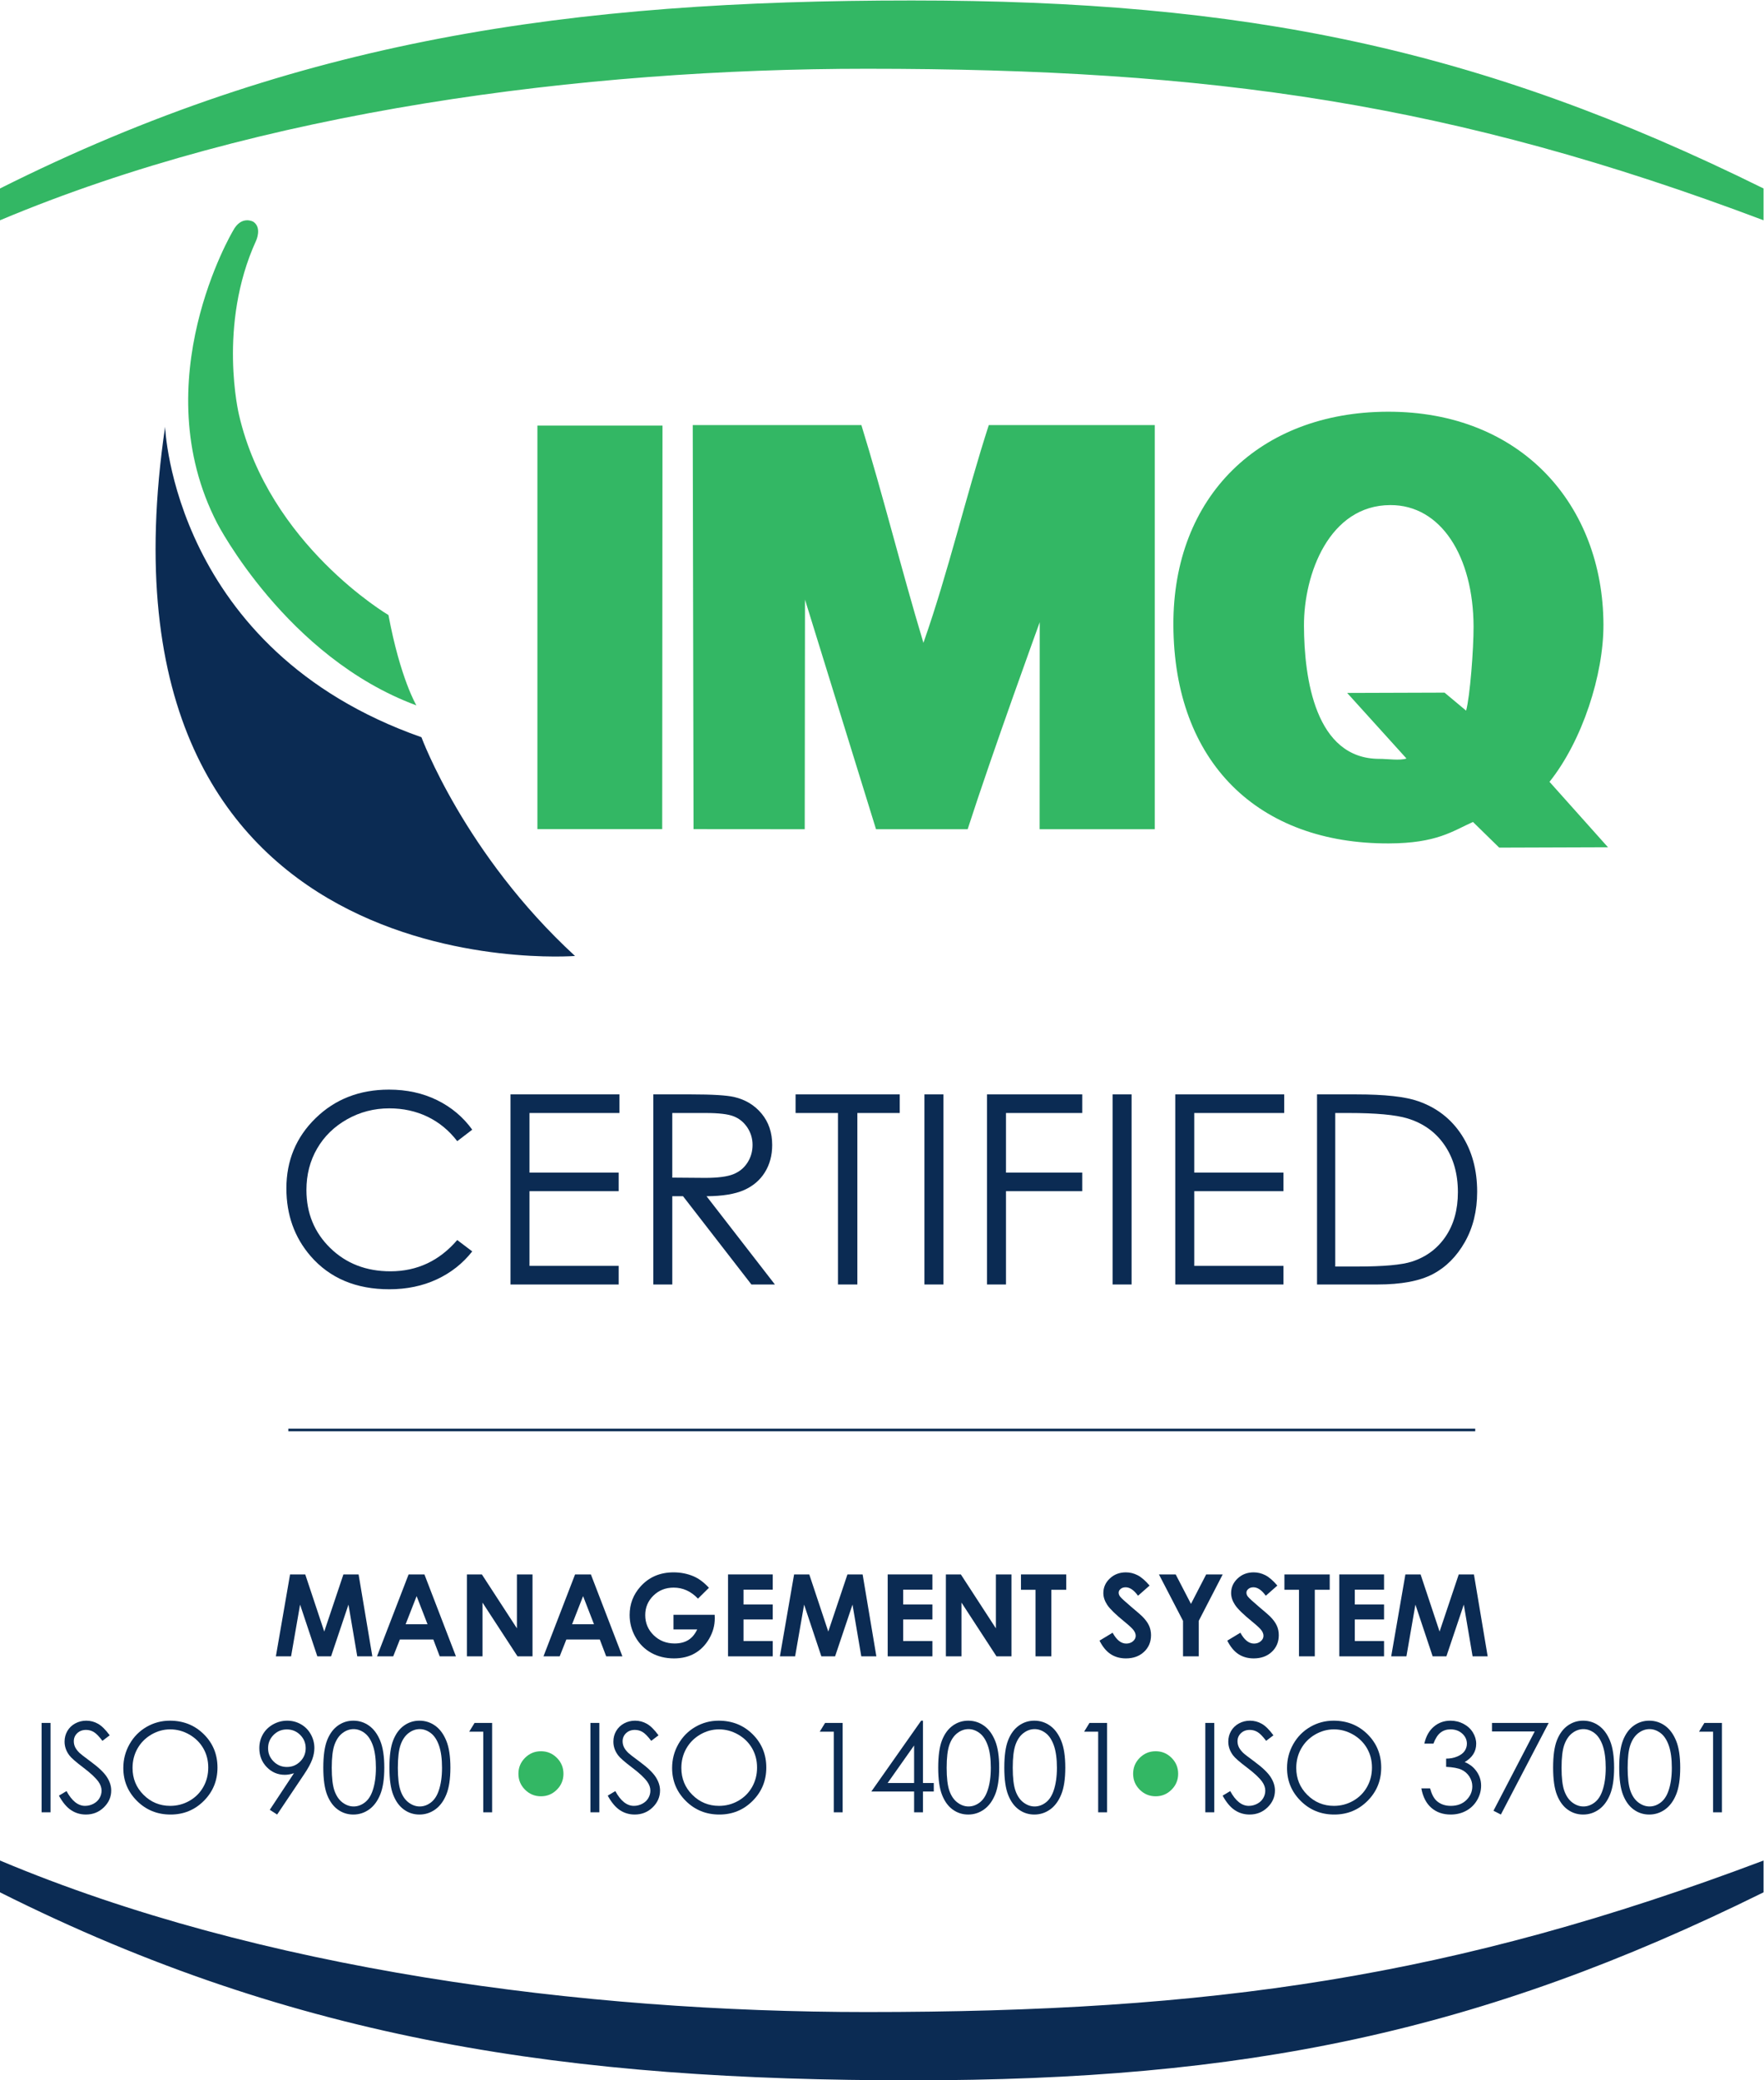 <svg xmlns:inkscape="http://www.inkscape.org/namespaces/inkscape" xmlns:sodipodi="http://sodipodi.sourceforge.net/DTD/sodipodi-0.dtd" xmlns="http://www.w3.org/2000/svg" xmlns:svg="http://www.w3.org/2000/svg" id="svg2" width="226.773" height="267.453" viewBox="0 0 226.773 267.453" sodipodi:docname="9001 - 14001 - 37001.eps"><defs id="defs6"></defs><g id="g8" inkscape:groupmode="layer" inkscape:label="ink_ext_XXXXXX" transform="matrix(1.333,0,0,-1.333,0,267.453)"><g id="g10" transform="scale(0.1)"><path d="m 224.605,1783.6 c 0,0 -85.996,-144.75 -15.136,-281.89 0,0 66.699,-129.31 192.101,-175.63 0,0 -15.461,25.81 -26.937,87.13 0,0 -115.25,67.87 -144.141,193.1 0,0 -20.914,86.1 16.453,167.87 0,0 5.942,12.62 -2.656,18.36 0,0 -11.594,6.64 -19.684,-8.94" style="fill:#33b764;fill-opacity:1;fill-rule:nonzero;stroke:none" id="path12"></path><path d="m 638.637,1206.72 h -120.36 v 389.22 h 120.637 l -0.277,-389.22" style="fill:#33b764;fill-opacity:1;fill-rule:nonzero;stroke:none" id="path14"></path><path d="m 830.723,1596.41 c 20.851,-67.5 38.461,-138.98 59.832,-210 23.824,67.55 41.183,142.5 63.047,210 h 160.078 v -389.77 h -111.06 l 0.1,199.63 c 0,0 -45.415,-124.9 -69.497,-199.63 h -88.375 l -68.508,221.48 -0.25,-221.48 -107.227,0.08 -0.765,389.69 h 162.625" style="fill:#33b764;fill-opacity:1;fill-rule:nonzero;stroke:none" id="path16"></path><path d="m 1445.85,1188.89 -25.3,24.76 c -19.75,-8.85 -34.91,-20.54 -81.08,-20.7 -125.79,-0.45 -207.37,77.84 -207.84,210.77 -0.42,124.11 83.35,205.17 206.39,205.59 129.62,0.47 207.92,-90.46 208.36,-205.25 0.16,-48.36 -20.34,-112.04 -52.02,-151.71 l 56.39,-63.11 z m -52.73,149.5 20.82,-17.39 c 3.75,13.74 7.25,59.23 7.18,81.16 -0.25,67.61 -31.4,117.3 -80.3,117.11 -58.82,-0.18 -83.45,-66.41 -83.26,-116.42 0.18,-50.51 10.79,-128.54 72.86,-128.35 7.17,0.05 19.94,-1.87 25.99,0.36 l -57.18,63.22 93.89,0.31" style="fill:#33b764;fill-opacity:1;fill-rule:nonzero;stroke:none" id="path18"></path><path d="m 159.23,1594.79 c 0,0 7.473,-215.23 247.215,-299.41 0,0 41.551,-112.96 148.11,-210.98 0,0 -475.914,-37.4 -395.325,510.39" style="fill:#0b2b53;fill-opacity:1;fill-rule:nonzero;stroke:none" id="path20"></path><path d="m 455.43,916.871 -14.461,-11.09 c -7.977,10.379 -17.555,18.25 -28.731,23.617 -11.175,5.352 -23.453,8.032 -36.824,8.032 -14.629,0 -28.172,-3.508 -40.637,-10.532 -12.461,-7.019 -22.125,-16.449 -28.972,-28.289 -6.856,-11.839 -10.285,-25.16 -10.285,-39.937 0,-22.352 7.668,-41.012 22.996,-55.973 15.332,-14.949 34.668,-22.429 58.015,-22.429 25.672,0 47.153,10.05 64.438,30.16 l 14.461,-10.969 c -9.145,-11.633 -20.547,-20.633 -34.215,-26.981 -13.668,-6.359 -28.938,-9.531 -45.801,-9.531 -32.074,0 -57.379,10.672 -75.902,32.031 -15.543,18.02 -23.313,39.79 -23.313,65.301 0,26.848 9.41,49.418 28.235,67.739 18.816,18.32 42.39,27.48 70.726,27.48 17.117,0 32.574,-3.379 46.367,-10.148 13.789,-6.774 25.09,-16.274 33.903,-28.481" style="fill:#0b2b53;fill-opacity:1;fill-rule:nonzero;stroke:none" id="path22"></path><path d="M 492.32,950.898 H 597.387 V 932.949 H 510.645 V 875.48 h 85.996 V 857.551 H 510.645 V 785.5 h 85.996 V 767.559 H 492.32 v 183.339" style="fill:#0b2b53;fill-opacity:1;fill-rule:nonzero;stroke:none" id="path24"></path><path d="m 648.363,932.949 v -62.32 l 31.586,-0.25 c 12.231,0 21.285,1.16 27.149,3.48 5.871,2.332 10.449,6.051 13.734,11.172 3.285,5.098 4.934,10.821 4.934,17.129 0,6.16 -1.664,11.738 -4.996,16.77 -3.329,5.019 -7.696,8.621 -13.106,10.781 -5.41,2.16 -14.398,3.238 -26.969,3.238 z m -18.32,17.949 h 36.52 c 20.355,0 34.148,-0.839 41.378,-2.5 10.883,-2.5 19.735,-7.839 26.547,-16.039 6.813,-8.187 10.223,-18.281 10.223,-30.257 0,-9.981 -2.352,-18.762 -7.047,-26.332 -4.691,-7.571 -11.402,-13.29 -20.129,-17.161 -8.722,-3.871 -20.769,-5.847 -36.14,-5.929 l 65.933,-85.121 H 724.66 l -65.937,85.121 h -10.36 v -85.121 h -18.32 v 183.339" style="fill:#0b2b53;fill-opacity:1;fill-rule:nonzero;stroke:none" id="path26"></path><path d="m 767.266,932.949 v 17.949 h 100.457 v -17.949 h -40.887 v -165.39 h -18.688 v 165.39 h -40.882" style="fill:#0b2b53;fill-opacity:1;fill-rule:nonzero;stroke:none" id="path28"></path><path d="m 891.531,950.898 h 18.321 V 767.559 h -18.321 v 183.339" style="fill:#0b2b53;fill-opacity:1;fill-rule:nonzero;stroke:none" id="path30"></path><path d="m 951.855,950.898 h 91.855 V 932.949 H 970.176 V 875.48 h 73.534 v -17.929 h -73.534 v -89.992 h -18.321 v 183.339" style="fill:#0b2b53;fill-opacity:1;fill-rule:nonzero;stroke:none" id="path32"></path><path d="m 1073,950.898 h 18.32 V 767.559 H 1073 v 183.339" style="fill:#0b2b53;fill-opacity:1;fill-rule:nonzero;stroke:none" id="path34"></path><path d="m 1133.44,950.898 h 105.06 v -17.949 h -86.74 V 875.48 h 86 v -17.929 h -86 V 785.5 h 86 v -17.941 h -104.32 v 183.339" style="fill:#0b2b53;fill-opacity:1;fill-rule:nonzero;stroke:none" id="path36"></path><path d="m 1287.73,784.879 h 21.19 c 25.35,0 42.91,1.582 52.72,4.742 13.8,4.481 24.64,12.539 32.53,24.207 7.9,11.66 11.84,25.922 11.84,42.781 0,17.68 -4.27,32.789 -12.84,45.332 -8.55,12.528 -20.48,21.129 -35.77,25.778 -11.46,3.48 -30.36,5.23 -56.71,5.23 h -12.96 z m -17.57,-17.32 v 183.339 h 38.01 c 27.42,0 47.33,-2.207 59.7,-6.609 17.78,-6.23 31.68,-17.039 41.7,-32.41 10.01,-15.367 15.02,-33.688 15.02,-54.957 0,-18.371 -3.98,-34.524 -11.91,-48.492 -7.94,-13.95 -18.24,-24.25 -30.9,-30.899 -12.68,-6.652 -30.44,-9.972 -53.3,-9.972 h -58.32" style="fill:#0b2b53;fill-opacity:1;fill-rule:nonzero;stroke:none" id="path38"></path><path d="M 1422.73,626.012 H 278.059 v 2.5 H 1422.73 v -2.5" style="fill:#0b2b53;fill-opacity:1;fill-rule:nonzero;stroke:none" id="path40"></path><path d="m 0,1793.95 c 251.012,105.62 561.902,146.13 835.828,146.13 332.492,0 565.402,-33.13 864.962,-146.13 v 30.67 C 1426.74,1960.11 1200.42,2005.94 879.277,2005.94 550.57,2005.94 287.148,1968.61 0,1824.62 v -30.67" style="fill:#33b764;fill-opacity:1;fill-rule:nonzero;stroke:none" id="path42"></path><path d="M 0,211.988 C 251.012,106.371 561.902,65.859 835.828,65.859 c 332.492,0 565.402,33.129 864.962,146.129 V 181.32 C 1426.74,45.84 1200.42,0 879.277,0 550.57,0 287.148,37.332 0,181.32 v 30.668" style="fill:#0b2b53;fill-opacity:1;fill-rule:nonzero;stroke:none" id="path44"></path><path d="m 279.738,487.93 h 14.649 l 18.32,-55.102 18.484,55.102 h 14.641 l 13.254,-79.008 h -14.543 l -8.477,49.898 -16.781,-49.898 h -13.254 l -16.633,49.898 -8.675,-49.898 h -14.664 l 13.679,79.008" style="fill:#0b2b53;fill-opacity:1;fill-rule:nonzero;stroke:none" id="path46"></path><path d="m 401.785,466.988 -10.601,-27.129 h 21.136 z m -7.722,20.942 h 15.253 l 30.387,-79.008 H 424.07 l -6.179,16.269 h -32.239 l -6.425,-16.269 h -15.633 l 30.469,79.008" style="fill:#0b2b53;fill-opacity:1;fill-rule:nonzero;stroke:none" id="path48"></path><path d="m 450.285,487.93 h 14.43 l 33.805,-52 v 52 h 15.039 V 408.922 H 499.09 l -33.766,51.84 v -51.84 h -15.039 v 79.008" style="fill:#0b2b53;fill-opacity:1;fill-rule:nonzero;stroke:none" id="path50"></path><path d="M 562.332,466.988 551.73,439.859 h 21.137 z m -7.723,20.942 h 15.25 l 30.387,-79.008 h -15.629 l -6.179,16.269 h -32.239 l -6.426,-16.269 h -15.632 l 30.468,79.008" style="fill:#0b2b53;fill-opacity:1;fill-rule:nonzero;stroke:none" id="path52"></path><path d="M 683.715,475.039 673.129,464.57 c -6.711,7.09 -14.524,10.629 -23.449,10.629 -7.774,0 -14.285,-2.578 -19.539,-7.73 -5.246,-5.16 -7.871,-11.43 -7.871,-18.797 0,-7.633 2.722,-14.094 8.171,-19.402 5.45,-5.29 12.168,-7.95 20.168,-7.95 5.196,0 9.579,1.102 13.145,3.289 3.562,2.18 6.445,5.602 8.621,10.25 h -22.871 v 14.129 h 39.746 l 0.098,-3.328 c 0,-6.91 -1.785,-13.469 -5.371,-19.66 -3.575,-6.191 -8.211,-10.922 -13.907,-14.18 -5.691,-3.261 -12.371,-4.89 -20.039,-4.89 -8.191,0 -15.508,1.789 -21.933,5.351 -6.426,3.571 -11.512,8.629 -15.254,15.231 -3.739,6.59 -5.614,13.699 -5.614,21.308 0,10.461 3.458,19.559 10.36,27.289 8.203,9.211 18.879,13.813 32.012,13.813 6.875,0 13.312,-1.274 19.289,-3.813 5.047,-2.148 9.988,-5.839 14.824,-11.07" style="fill:#0b2b53;fill-opacity:1;fill-rule:nonzero;stroke:none" id="path54"></path><path d="m 702.121,487.93 h 43.125 v -14.711 h -28.203 v -14.297 h 28.203 V 444.48 h -28.203 v -20.789 h 28.203 v -14.769 h -43.125 v 79.008" style="fill:#0b2b53;fill-opacity:1;fill-rule:nonzero;stroke:none" id="path56"></path><path d="m 765.832,487.93 h 14.648 l 18.321,-55.102 18.476,55.102 h 14.649 l 13.254,-79.008 h -14.543 l -8.477,49.898 -16.785,-49.898 h -13.254 l -16.629,49.898 -8.672,-49.898 h -14.668 l 13.68,79.008" style="fill:#0b2b53;fill-opacity:1;fill-rule:nonzero;stroke:none" id="path58"></path><path d="M 856.105,487.93 H 899.23 V 473.219 H 871.027 V 458.922 H 899.23 V 444.48 h -28.203 v -20.789 h 28.203 v -14.769 h -43.125 v 79.008" style="fill:#0b2b53;fill-opacity:1;fill-rule:nonzero;stroke:none" id="path60"></path><path d="m 912.219,487.93 h 14.426 l 33.796,-52 v 52 h 15.039 v -79.008 h -14.46 l -33.762,51.84 v -51.84 h -15.039 v 79.008" style="fill:#0b2b53;fill-opacity:1;fill-rule:nonzero;stroke:none" id="path62"></path><path d="m 984.633,487.93 h 43.667 v -14.828 h -14.39 v -64.18 h -15.254 v 64.18 h -14.023 v 14.828" style="fill:#0b2b53;fill-opacity:1;fill-rule:nonzero;stroke:none" id="path64"></path><path d="m 1108.67,477.18 -11.15,-9.821 c -3.9,5.442 -7.89,8.161 -11.94,8.161 -1.97,0 -3.58,-0.52 -4.84,-1.579 -1.25,-1.05 -1.88,-2.242 -1.88,-3.57 0,-1.332 0.44,-2.582 1.34,-3.762 1.22,-1.57 4.9,-4.961 11.03,-10.148 5.74,-4.801 9.22,-7.832 10.44,-9.082 3.05,-3.078 5.21,-6.027 6.48,-8.84 1.28,-2.809 1.91,-5.879 1.91,-9.211 0,-6.476 -2.23,-11.828 -6.72,-16.047 -4.48,-4.23 -10.32,-6.351 -17.53,-6.351 -5.62,0 -10.52,1.39 -14.7,4.14 -4.18,2.75 -7.76,7.09 -10.73,13 l 12.64,7.629 c 3.8,-6.988 8.17,-10.469 13.13,-10.469 2.57,0 4.75,0.739 6.51,2.239 1.76,1.511 2.63,3.25 2.63,5.222 0,1.789 -0.66,3.579 -1.99,5.368 -1.32,1.793 -4.25,4.531 -8.77,8.222 -8.61,7.008 -14.17,12.43 -16.68,16.239 -2.51,3.82 -3.76,7.621 -3.76,11.421 0,5.481 2.08,10.168 6.26,14.098 4.17,3.922 9.33,5.883 15.46,5.883 3.94,0 7.7,-0.922 11.26,-2.742 3.58,-1.828 7.44,-5.149 11.6,-10" style="fill:#0b2b53;fill-opacity:1;fill-rule:nonzero;stroke:none" id="path66"></path><path d="m 1117.69,487.93 h 16.15 l 14.74,-28.418 14.67,28.418 h 15.94 l -23.12,-44.789 v -34.219 h -15.15 v 34.219 l -23.23,44.789" style="fill:#0b2b53;fill-opacity:1;fill-rule:nonzero;stroke:none" id="path68"></path><path d="m 1231.89,477.18 -11.14,-9.821 c -3.91,5.442 -7.9,8.161 -11.95,8.161 -1.97,0 -3.58,-0.52 -4.84,-1.579 -1.25,-1.05 -1.88,-2.242 -1.88,-3.57 0,-1.332 0.44,-2.582 1.34,-3.762 1.22,-1.57 4.9,-4.961 11.04,-10.148 5.73,-4.801 9.21,-7.832 10.44,-9.082 3.04,-3.078 5.2,-6.027 6.47,-8.84 1.28,-2.809 1.91,-5.879 1.91,-9.211 0,-6.476 -2.23,-11.828 -6.71,-16.047 -4.49,-4.23 -10.33,-6.351 -17.53,-6.351 -5.63,0 -10.53,1.39 -14.71,4.14 -4.18,2.75 -7.75,7.09 -10.72,13 l 12.63,7.629 c 3.8,-6.988 8.18,-10.469 13.13,-10.469 2.58,0 4.75,0.739 6.51,2.239 1.76,1.511 2.63,3.25 2.63,5.222 0,1.789 -0.66,3.579 -1.98,5.368 -1.33,1.793 -4.26,4.531 -8.77,8.222 -8.62,7.008 -14.17,12.43 -16.68,16.239 -2.52,3.82 -3.77,7.621 -3.77,11.421 0,5.481 2.09,10.168 6.27,14.098 4.17,3.922 9.32,5.883 15.46,5.883 3.93,0 7.69,-0.922 11.26,-2.742 3.57,-1.828 7.43,-5.149 11.59,-10" style="fill:#0b2b53;fill-opacity:1;fill-rule:nonzero;stroke:none" id="path70"></path><path d="m 1238.72,487.93 h 43.68 V 473.102 H 1268 v -64.18 h -15.25 v 64.18 h -14.03 v 14.828" style="fill:#0b2b53;fill-opacity:1;fill-rule:nonzero;stroke:none" id="path72"></path><path d="m 1291.66,487.93 h 43.13 v -14.711 h -28.2 v -14.297 h 28.2 V 444.48 h -28.2 v -20.789 h 28.2 v -14.769 h -43.13 v 79.008" style="fill:#0b2b53;fill-opacity:1;fill-rule:nonzero;stroke:none" id="path74"></path><path d="m 1355.38,487.93 h 14.65 l 18.32,-55.102 18.48,55.102 h 14.65 l 13.25,-79.008 h -14.54 l -8.48,49.898 -16.79,-49.898 h -13.25 l -16.63,49.898 -8.67,-49.898 h -14.67 l 13.68,79.008" style="fill:#0b2b53;fill-opacity:1;fill-rule:nonzero;stroke:none" id="path76"></path><path d="m 1092.8,295.641 c 0,6.019 2.12,11.14 6.36,15.379 4.24,4.242 9.37,6.371 15.38,6.371 5.98,0 11.09,-2.129 15.34,-6.371 4.23,-4.239 6.35,-9.36 6.35,-15.379 0,-5.969 -2.12,-11.09 -6.35,-15.321 -4.25,-4.25 -9.36,-6.371 -15.34,-6.371 -6.01,0 -11.14,2.121 -15.38,6.371 -4.24,4.231 -6.36,9.352 -6.36,15.321" style="fill:#33b764;fill-opacity:1;fill-rule:nonzero;stroke:none" id="path78"></path><path d="m 499.98,295.641 c 0,6.019 2.122,11.14 6.36,15.379 4.238,4.242 9.363,6.371 15.379,6.371 5.976,0 11.086,-2.129 15.336,-6.371 4.226,-4.239 6.351,-9.36 6.351,-15.379 0,-5.969 -2.125,-11.09 -6.351,-15.321 -4.25,-4.25 -9.36,-6.371 -15.336,-6.371 -6.016,0 -11.141,2.121 -15.379,6.371 -4.238,4.231 -6.36,9.352 -6.36,15.321" style="fill:#33b764;fill-opacity:1;fill-rule:nonzero;stroke:none" id="path80"></path><path d="m 40.129,344.699 h 8.613 v -86.187 h -8.613 v 86.187" style="fill:#0b2b53;fill-opacity:1;fill-rule:nonzero;stroke:none" id="path82"></path><path d="m 56.82,274.57 7.324,4.391 c 5.156,-9.492 11.113,-14.242 17.871,-14.242 2.891,0 5.606,0.679 8.145,2.019 2.539,1.352 4.473,3.16 5.801,5.422 1.328,2.27 1.992,4.668 1.992,7.211 0,2.891 -0.977,5.719 -2.93,8.5 -2.695,3.828 -7.617,8.438 -14.766,13.828 -7.188,5.43 -11.66,9.352 -13.418,11.77 -3.047,4.07 -4.57,8.461 -4.57,13.191 0,3.75 0.898,7.16 2.695,10.25 1.797,3.09 4.328,5.52 7.59,7.301 3.262,1.769 6.805,2.66 10.633,2.66 4.062,0 7.863,-1 11.398,-3.019 3.535,-2.012 7.273,-5.711 11.219,-11.102 l -7.032,-5.328 c -3.242,4.297 -6.004,7.129 -8.289,8.488 -2.285,1.371 -4.777,2.059 -7.473,2.059 -3.477,0 -6.316,-1.059 -8.523,-3.168 -2.207,-2.11 -3.312,-4.711 -3.312,-7.789 0,-1.883 0.391,-3.692 1.172,-5.453 0.781,-1.758 2.207,-3.668 4.277,-5.739 1.133,-1.101 4.844,-3.968 11.133,-8.621 7.461,-5.5 12.582,-10.41 15.351,-14.699 2.774,-4.301 4.161,-8.621 4.161,-12.949 0,-6.25 -2.372,-11.68 -7.118,-16.289 -4.746,-4.614 -10.519,-6.922 -17.316,-6.922 -5.234,0 -9.98,1.398 -14.238,4.191 -4.258,2.797 -8.184,7.469 -11.777,14.039" style="fill:#0b2b53;fill-opacity:1;fill-rule:nonzero;stroke:none" id="path84"></path><path d="m 164.16,338.488 c -6.375,0 -12.422,-1.66 -18.133,-4.976 -5.714,-3.332 -10.175,-7.801 -13.379,-13.442 -3.214,-5.621 -4.816,-11.89 -4.816,-18.808 0,-10.25 3.551,-18.903 10.648,-25.953 7.106,-7.059 15.665,-10.59 25.68,-10.59 6.692,0 12.883,1.621 18.574,4.871 5.696,3.25 10.133,7.68 13.321,13.308 3.187,5.633 4.785,11.883 4.785,18.774 0,6.84 -1.598,13.019 -4.785,18.558 -3.188,5.532 -7.676,9.95 -13.465,13.282 -5.793,3.316 -11.934,4.976 -18.43,4.976 z m -0.379,8.383 c 13.055,0 23.977,-4.351 32.774,-13.062 8.793,-8.719 13.191,-19.438 13.191,-32.168 0,-12.621 -4.391,-23.321 -13.164,-32.11 -8.773,-8.793 -19.473,-13.191 -32.098,-13.191 -12.785,0 -23.57,4.379 -32.363,13.129 -8.797,8.75 -13.195,19.34 -13.195,31.761 0,8.282 2.004,15.95 6.012,23.02 4.003,7.07 9.468,12.609 16.386,16.621 6.918,4 14.403,6 22.457,6" style="fill:#0b2b53;fill-opacity:1;fill-rule:nonzero;stroke:none" id="path86"></path><path d="m 276.684,302.219 c 5.05,0 9.336,1.769 12.851,5.312 3.516,3.528 5.274,7.797 5.274,12.797 0,5 -1.766,9.274 -5.301,12.801 -3.535,3.543 -7.824,5.301 -12.863,5.301 -5,0 -9.266,-1.758 -12.801,-5.301 -3.535,-3.527 -5.305,-7.801 -5.305,-12.801 0,-5 1.774,-9.269 5.313,-12.797 3.546,-3.543 7.824,-5.312 12.832,-5.312 z m -9.414,-45.879 -7.09,4.57 23.324,35.301 c -3.125,-1.031 -6.063,-1.551 -8.801,-1.551 -6.851,0 -12.66,2.481 -17.437,7.418 -4.774,4.942 -7.164,11.024 -7.164,18.25 0,4.961 1.156,9.434 3.457,13.422 2.304,3.98 5.578,7.16 9.816,9.551 4.238,2.379 8.777,3.57 13.621,3.57 4.766,0 9.172,-1.152 13.215,-3.461 4.043,-2.301 7.215,-5.519 9.519,-9.66 2.305,-4.141 3.458,-8.559 3.458,-13.25 0,-3.551 -0.711,-7.27 -2.137,-11.16 -1.426,-3.879 -3.977,-8.559 -7.649,-14.031 L 267.27,256.34" style="fill:#0b2b53;fill-opacity:1;fill-rule:nonzero;stroke:none" id="path88"></path><path d="m 319.941,301.43 c 0,-9.731 0.872,-17.09 2.61,-22.078 1.738,-4.981 4.304,-8.774 7.703,-11.352 3.398,-2.57 6.992,-3.859 10.781,-3.859 3.828,0 7.403,1.257 10.723,3.781 3.32,2.519 5.84,6.308 7.558,11.34 2.149,6.148 3.223,13.527 3.223,22.168 0,8.679 -0.957,15.781 -2.871,21.32 -1.914,5.531 -4.559,9.57 -7.938,12.141 -3.378,2.558 -6.945,3.839 -10.695,3.839 -3.828,0 -7.422,-1.281 -10.781,-3.839 -3.359,-2.571 -5.918,-6.34 -7.676,-11.321 -1.758,-4.988 -2.637,-12.359 -2.637,-22.14 z m -8.144,0.148 c 0,11.371 1.223,20.152 3.664,26.371 2.441,6.211 5.887,10.91 10.34,14.121 4.453,3.2 9.433,4.801 14.941,4.801 5.586,0 10.645,-1.609 15.176,-4.832 4.531,-3.219 8.117,-8.059 10.754,-14.5 2.637,-6.449 3.953,-15.098 3.953,-25.961 0,-10.816 -1.297,-19.43 -3.895,-25.84 -2.597,-6.41 -6.183,-11.238 -10.753,-14.5 -4.571,-3.258 -9.649,-4.898 -15.235,-4.898 -5.508,0 -10.469,1.59 -14.883,4.75 -4.414,3.16 -7.859,7.879 -10.339,14.148 -2.481,6.274 -3.723,15.051 -3.723,26.34" style="fill:#0b2b53;fill-opacity:1;fill-rule:nonzero;stroke:none" id="path90"></path><path d="m 383.688,301.43 c 0,-9.731 0.867,-17.09 2.609,-22.078 1.734,-4.981 4.305,-8.774 7.703,-11.352 3.398,-2.57 6.992,-3.859 10.781,-3.859 3.828,0 7.403,1.257 10.723,3.781 3.32,2.519 5.84,6.308 7.559,11.34 2.148,6.148 3.222,13.527 3.222,22.168 0,8.679 -0.957,15.781 -2.871,21.32 -1.914,5.531 -4.562,9.57 -7.941,12.141 -3.379,2.558 -6.942,3.839 -10.692,3.839 -3.828,0 -7.422,-1.281 -10.781,-3.839 -3.359,-2.571 -5.918,-6.34 -7.676,-11.321 -1.758,-4.988 -2.636,-12.359 -2.636,-22.14 z m -8.145,0.148 c 0,11.371 1.219,20.152 3.66,26.371 2.442,6.211 5.891,10.91 10.344,14.121 4.453,3.2 9.433,4.801 14.941,4.801 5.586,0 10.645,-1.609 15.176,-4.832 4.531,-3.219 8.113,-8.059 10.75,-14.5 2.637,-6.449 3.957,-15.098 3.957,-25.961 0,-10.816 -1.301,-19.43 -3.898,-25.84 -2.594,-6.41 -6.18,-11.238 -10.75,-14.5 -4.571,-3.258 -9.649,-4.898 -15.235,-4.898 -5.508,0 -10.468,1.59 -14.883,4.75 -4.414,3.16 -7.863,7.879 -10.343,14.148 -2.481,6.274 -3.719,15.051 -3.719,26.34" style="fill:#0b2b53;fill-opacity:1;fill-rule:nonzero;stroke:none" id="path92"></path><path d="m 457.68,344.699 h 16.933 v -86.187 h -8.554 v 77.758 h -13.536 l 5.157,8.429" style="fill:#0b2b53;fill-opacity:1;fill-rule:nonzero;stroke:none" id="path94"></path><path d="m 569.406,344.699 h 8.614 v -86.187 h -8.614 v 86.187" style="fill:#0b2b53;fill-opacity:1;fill-rule:nonzero;stroke:none" id="path96"></path><path d="m 586.094,274.57 7.324,4.391 c 5.156,-9.492 11.113,-14.242 17.871,-14.242 2.891,0 5.606,0.679 8.145,2.019 2.539,1.352 4.472,3.16 5.8,5.422 1.329,2.27 1.993,4.668 1.993,7.211 0,2.891 -0.977,5.719 -2.93,8.5 -2.695,3.828 -7.617,8.438 -14.766,13.828 -7.187,5.43 -11.66,9.352 -13.418,11.77 -3.047,4.07 -4.57,8.461 -4.57,13.191 0,3.75 0.898,7.16 2.695,10.25 1.797,3.09 4.328,5.52 7.59,7.301 3.262,1.769 6.805,2.66 10.633,2.66 4.062,0 7.863,-1 11.398,-3.019 3.536,-2.012 7.274,-5.711 11.219,-11.102 l -7.031,-5.328 c -3.242,4.297 -6.004,7.129 -8.289,8.488 -2.285,1.371 -4.778,2.059 -7.473,2.059 -3.476,0 -6.316,-1.059 -8.523,-3.168 -2.207,-2.11 -3.313,-4.711 -3.313,-7.789 0,-1.883 0.391,-3.692 1.172,-5.453 0.781,-1.758 2.207,-3.668 4.277,-5.739 1.133,-1.101 4.844,-3.968 11.133,-8.621 7.461,-5.5 12.578,-10.41 15.352,-14.699 2.773,-4.301 4.16,-8.621 4.16,-12.949 0,-6.25 -2.371,-11.68 -7.117,-16.289 -4.746,-4.614 -10.52,-6.922 -17.317,-6.922 -5.234,0 -9.98,1.398 -14.238,4.191 -4.258,2.797 -8.183,7.469 -11.777,14.039" style="fill:#0b2b53;fill-opacity:1;fill-rule:nonzero;stroke:none" id="path98"></path><path d="m 693.434,338.488 c -6.379,0 -12.422,-1.66 -18.137,-4.976 -5.711,-3.332 -10.176,-7.801 -13.375,-13.442 -3.215,-5.621 -4.817,-11.89 -4.817,-18.808 0,-10.25 3.551,-18.903 10.649,-25.953 7.105,-7.059 15.664,-10.59 25.68,-10.59 6.687,0 12.879,1.621 18.574,4.871 5.691,3.25 10.133,7.68 13.32,13.308 3.188,5.633 4.785,11.883 4.785,18.774 0,6.84 -1.597,13.019 -4.785,18.558 -3.187,5.532 -7.676,9.95 -13.469,13.282 -5.789,3.316 -11.933,4.976 -18.425,4.976 z m -0.383,8.383 c 13.058,0 23.98,-4.351 32.773,-13.062 8.797,-8.719 13.196,-19.438 13.196,-32.168 0,-12.621 -4.391,-23.321 -13.165,-32.11 -8.773,-8.793 -19.472,-13.191 -32.101,-13.191 -12.781,0 -23.566,4.379 -32.363,13.129 -8.793,8.75 -13.192,19.34 -13.192,31.761 0,8.282 2,15.95 6.012,23.02 4.004,7.07 9.465,12.609 16.387,16.621 6.918,4 14.402,6 22.453,6" style="fill:#0b2b53;fill-opacity:1;fill-rule:nonzero;stroke:none" id="path100"></path><path d="m 795.727,344.699 h 16.933 v -86.187 h -8.555 V 336.27 H 790.57 l 5.157,8.429" style="fill:#0b2b53;fill-opacity:1;fill-rule:nonzero;stroke:none" id="path102"></path><path d="m 881.566,286.75 v 36.211 L 856.031,286.75 Z m 6.809,60.121 h 1.746 V 286.75 h 10.43 v -8.199 h -10.43 v -20.039 h -8.555 v 20.039 h -41.253 l 48.062,68.32" style="fill:#0b2b53;fill-opacity:1;fill-rule:nonzero;stroke:none" id="path104"></path><path d="m 912.965,301.43 c 0,-9.731 0.871,-17.09 2.605,-22.078 1.739,-4.981 4.309,-8.774 7.707,-11.352 3.399,-2.57 6.993,-3.859 10.782,-3.859 3.828,0 7.402,1.257 10.722,3.781 3.321,2.519 5.84,6.308 7.559,11.34 2.148,6.148 3.223,13.527 3.223,22.168 0,8.679 -0.958,15.781 -2.872,21.32 -1.914,5.531 -4.562,9.57 -7.937,12.141 -3.383,2.558 -6.945,3.839 -10.695,3.839 -3.829,0 -7.422,-1.281 -10.782,-3.839 -3.359,-2.571 -5.918,-6.34 -7.675,-11.321 -1.758,-4.988 -2.637,-12.359 -2.637,-22.14 z m -8.145,0.148 c 0,11.371 1.223,20.152 3.66,26.371 2.442,6.211 5.891,10.91 10.344,14.121 4.453,3.2 9.434,4.801 14.942,4.801 5.586,0 10.644,-1.609 15.175,-4.832 4.532,-3.219 8.114,-8.059 10.75,-14.5 2.637,-6.449 3.957,-15.098 3.957,-25.961 0,-10.816 -1.3,-19.43 -3.894,-25.84 -2.602,-6.41 -6.184,-11.238 -10.754,-14.5 -4.57,-3.258 -9.648,-4.898 -15.234,-4.898 -5.508,0 -10.469,1.59 -14.883,4.75 -4.414,3.16 -7.863,7.879 -10.34,14.148 -2.484,6.274 -3.723,15.051 -3.723,26.34" style="fill:#0b2b53;fill-opacity:1;fill-rule:nonzero;stroke:none" id="path106"></path><path d="m 976.703,301.43 c 0,-9.731 0.871,-17.09 2.61,-22.078 1.738,-4.981 4.304,-8.774 7.703,-11.352 3.402,-2.57 6.992,-3.859 10.781,-3.859 3.833,0 7.403,1.257 10.723,3.781 3.32,2.519 5.84,6.308 7.56,11.34 2.15,6.148 3.22,13.527 3.22,22.168 0,8.679 -0.95,15.781 -2.87,21.32 -1.91,5.531 -4.56,9.57 -7.94,12.141 -3.38,2.558 -6.94,3.839 -10.693,3.839 -3.828,0 -7.418,-1.281 -10.781,-3.839 -3.36,-2.571 -5.918,-6.34 -7.676,-11.321 -1.754,-4.988 -2.637,-12.359 -2.637,-22.14 z m -8.144,0.148 c 0,11.371 1.222,20.152 3.664,26.371 2.441,6.211 5.886,10.91 10.34,14.121 4.453,3.2 9.433,4.801 14.941,4.801 5.586,0 10.646,-1.609 15.176,-4.832 4.53,-3.219 8.12,-8.059 10.75,-14.5 2.64,-6.449 3.96,-15.098 3.96,-25.961 0,-10.816 -1.3,-19.43 -3.9,-25.84 -2.6,-6.41 -6.18,-11.238 -10.75,-14.5 -4.57,-3.258 -9.65,-4.898 -15.236,-4.898 -5.508,0 -10.469,1.59 -14.883,4.75 -4.41,3.16 -7.859,7.879 -10.34,14.148 -2.48,6.274 -3.722,15.051 -3.722,26.34" style="fill:#0b2b53;fill-opacity:1;fill-rule:nonzero;stroke:none" id="path108"></path><path d="m 1050.71,344.699 h 16.93 v -86.187 h -8.55 v 77.758 h -13.54 l 5.16,8.429" style="fill:#0b2b53;fill-opacity:1;fill-rule:nonzero;stroke:none" id="path110"></path><path d="m 1162.43,344.699 h 8.61 v -86.187 h -8.61 v 86.187" style="fill:#0b2b53;fill-opacity:1;fill-rule:nonzero;stroke:none" id="path112"></path><path d="m 1179.12,274.57 7.32,4.391 c 5.16,-9.492 11.11,-14.242 17.87,-14.242 2.89,0 5.61,0.679 8.15,2.019 2.54,1.352 4.47,3.16 5.8,5.422 1.33,2.27 1.99,4.668 1.99,7.211 0,2.891 -0.98,5.719 -2.93,8.5 -2.7,3.828 -7.62,8.438 -14.77,13.828 -7.18,5.43 -11.66,9.352 -13.41,11.77 -3.05,4.07 -4.57,8.461 -4.57,13.191 0,3.75 0.89,7.16 2.69,10.25 1.8,3.09 4.33,5.52 7.59,7.301 3.26,1.769 6.81,2.66 10.63,2.66 4.07,0 7.87,-1 11.4,-3.019 3.54,-2.012 7.28,-5.711 11.22,-11.102 l -7.03,-5.328 c -3.24,4.297 -6.01,7.129 -8.29,8.488 -2.29,1.371 -4.78,2.059 -7.47,2.059 -3.48,0 -6.32,-1.059 -8.53,-3.168 -2.2,-2.11 -3.31,-4.711 -3.31,-7.789 0,-1.883 0.39,-3.692 1.17,-5.453 0.79,-1.758 2.21,-3.668 4.28,-5.739 1.13,-1.101 4.85,-3.968 11.13,-8.621 7.47,-5.5 12.58,-10.41 15.36,-14.699 2.77,-4.301 4.16,-8.621 4.16,-12.949 0,-6.25 -2.38,-11.68 -7.12,-16.289 -4.75,-4.614 -10.52,-6.922 -17.32,-6.922 -5.23,0 -9.98,1.398 -14.24,4.191 -4.25,2.797 -8.18,7.469 -11.77,14.039" style="fill:#0b2b53;fill-opacity:1;fill-rule:nonzero;stroke:none" id="path114"></path><path d="m 1286.46,338.488 c -6.38,0 -12.42,-1.66 -18.13,-4.976 -5.72,-3.332 -10.18,-7.801 -13.38,-13.442 -3.22,-5.621 -4.82,-11.89 -4.82,-18.808 0,-10.25 3.56,-18.903 10.66,-25.953 7.1,-7.059 15.65,-10.59 25.67,-10.59 6.69,0 12.88,1.621 18.57,4.871 5.7,3.25 10.14,7.68 13.33,13.308 3.19,5.633 4.78,11.883 4.78,18.774 0,6.84 -1.59,13.019 -4.78,18.558 -3.19,5.532 -7.68,9.95 -13.47,13.282 -5.79,3.316 -11.94,4.976 -18.43,4.976 z m -0.38,8.383 c 13.06,0 23.97,-4.351 32.77,-13.062 8.8,-8.719 13.2,-19.438 13.2,-32.168 0,-12.621 -4.39,-23.321 -13.17,-32.11 -8.78,-8.793 -19.47,-13.191 -32.1,-13.191 -12.78,0 -23.57,4.379 -32.36,13.129 -8.8,8.75 -13.19,19.34 -13.19,31.761 0,8.282 2,15.95 6,23.02 4.02,7.07 9.47,12.609 16.39,16.621 6.92,4 14.4,6 22.46,6" style="fill:#0b2b53;fill-opacity:1;fill-rule:nonzero;stroke:none" id="path116"></path><path d="m 1382.42,324.719 h -8.79 c 1.6,7.109 4.67,12.582 9.2,16.41 4.53,3.832 9.88,5.742 16.05,5.742 4.49,0 8.68,-1.019 12.57,-3.07 3.89,-2.063 6.9,-4.821 9.02,-8.301 2.13,-3.469 3.2,-7.102 3.2,-10.891 0,-7.429 -3.69,-13.3 -11.08,-17.64 4.14,-1.68 7.54,-4.141 10.2,-7.379 3.75,-4.57 5.62,-9.692 5.62,-15.36 0,-4.878 -1.29,-9.539 -3.86,-13.968 -2.58,-4.434 -6.1,-7.864 -10.55,-10.282 -4.45,-2.421 -9.43,-3.64 -14.94,-3.64 -7.42,0 -13.62,2.14 -18.58,6.422 -4.96,4.277 -8.2,10.558 -9.72,18.84 h 8.43 c 1.49,-5.59 3.62,-9.633 6.39,-12.133 3.56,-3.16 8.09,-4.75 13.6,-4.75 6.25,0 11.26,1.883 15.05,5.633 3.79,3.75 5.69,8.136 5.69,13.179 0,3.36 -0.95,6.508 -2.84,9.438 -1.9,2.929 -4.44,5.133 -7.62,6.621 -3.18,1.48 -8.12,2.398 -14.8,2.75 v 7.91 c 3.95,0 7.54,0.691 10.78,2.082 3.25,1.387 5.6,3.148 7.07,5.297 1.46,2.152 2.19,4.5 2.19,7.031 0,3.75 -1.49,7 -4.48,9.731 -2.99,2.738 -6.77,4.097 -11.34,4.097 -3.71,0 -6.91,-1.039 -9.61,-3.129 -2.69,-2.089 -4.98,-5.64 -6.85,-10.64" style="fill:#0b2b53;fill-opacity:1;fill-rule:nonzero;stroke:none" id="path118"></path><path d="m 1438.9,344.699 h 54.67 l -46.11,-88.359 -7.14,3.66 39.79,76.5 h -41.21 v 8.199" style="fill:#0b2b53;fill-opacity:1;fill-rule:nonzero;stroke:none" id="path120"></path><path d="m 1505.98,301.43 c 0,-9.731 0.87,-17.09 2.61,-22.078 1.74,-4.981 4.31,-8.774 7.7,-11.352 3.4,-2.57 7,-3.859 10.79,-3.859 3.82,0 7.4,1.257 10.72,3.781 3.32,2.519 5.84,6.308 7.56,11.34 2.15,6.148 3.22,13.527 3.22,22.168 0,8.679 -0.96,15.781 -2.87,21.32 -1.92,5.531 -4.56,9.57 -7.94,12.141 -3.38,2.558 -6.94,3.839 -10.69,3.839 -3.83,0 -7.43,-1.281 -10.79,-3.839 -3.35,-2.571 -5.91,-6.34 -7.67,-11.321 -1.76,-4.988 -2.64,-12.359 -2.64,-22.14 z m -8.14,0.148 c 0,11.371 1.22,20.152 3.66,26.371 2.44,6.211 5.89,10.91 10.34,14.121 4.45,3.2 9.44,4.801 14.94,4.801 5.59,0 10.65,-1.609 15.18,-4.832 4.53,-3.219 8.11,-8.059 10.75,-14.5 2.64,-6.449 3.96,-15.098 3.96,-25.961 0,-10.816 -1.3,-19.43 -3.9,-25.84 -2.6,-6.41 -6.18,-11.238 -10.75,-14.5 -4.57,-3.258 -9.65,-4.898 -15.24,-4.898 -5.5,0 -10.47,1.59 -14.88,4.75 -4.41,3.16 -7.86,7.879 -10.34,14.148 -2.48,6.274 -3.72,15.051 -3.72,26.34" style="fill:#0b2b53;fill-opacity:1;fill-rule:nonzero;stroke:none" id="path122"></path><path d="m 1569.73,301.43 c 0,-9.731 0.87,-17.09 2.61,-22.078 1.74,-4.981 4.31,-8.774 7.7,-11.352 3.4,-2.57 7,-3.859 10.79,-3.859 3.82,0 7.4,1.257 10.72,3.781 3.32,2.519 5.84,6.308 7.56,11.34 2.15,6.148 3.22,13.527 3.22,22.168 0,8.679 -0.96,15.781 -2.87,21.32 -1.92,5.531 -4.56,9.57 -7.94,12.141 -3.38,2.558 -6.94,3.839 -10.69,3.839 -3.83,0 -7.43,-1.281 -10.79,-3.839 -3.35,-2.571 -5.91,-6.34 -7.67,-11.321 -1.76,-4.988 -2.64,-12.359 -2.64,-22.14 z m -8.14,0.148 c 0,11.371 1.22,20.152 3.66,26.371 2.44,6.211 5.89,10.91 10.34,14.121 4.45,3.2 9.44,4.801 14.94,4.801 5.59,0 10.65,-1.609 15.18,-4.832 4.53,-3.219 8.11,-8.059 10.75,-14.5 2.64,-6.449 3.96,-15.098 3.96,-25.961 0,-10.816 -1.3,-19.43 -3.9,-25.84 -2.6,-6.41 -6.18,-11.238 -10.75,-14.5 -4.57,-3.258 -9.65,-4.898 -15.24,-4.898 -5.5,0 -10.47,1.59 -14.88,4.75 -4.41,3.16 -7.86,7.879 -10.34,14.148 -2.48,6.274 -3.72,15.051 -3.72,26.34" style="fill:#0b2b53;fill-opacity:1;fill-rule:nonzero;stroke:none" id="path124"></path><path d="m 1643.73,344.699 h 16.93 v -86.187 h -8.55 v 77.758 h -13.54 l 5.16,8.429" style="fill:#0b2b53;fill-opacity:1;fill-rule:nonzero;stroke:none" id="path126"></path></g></g></svg>